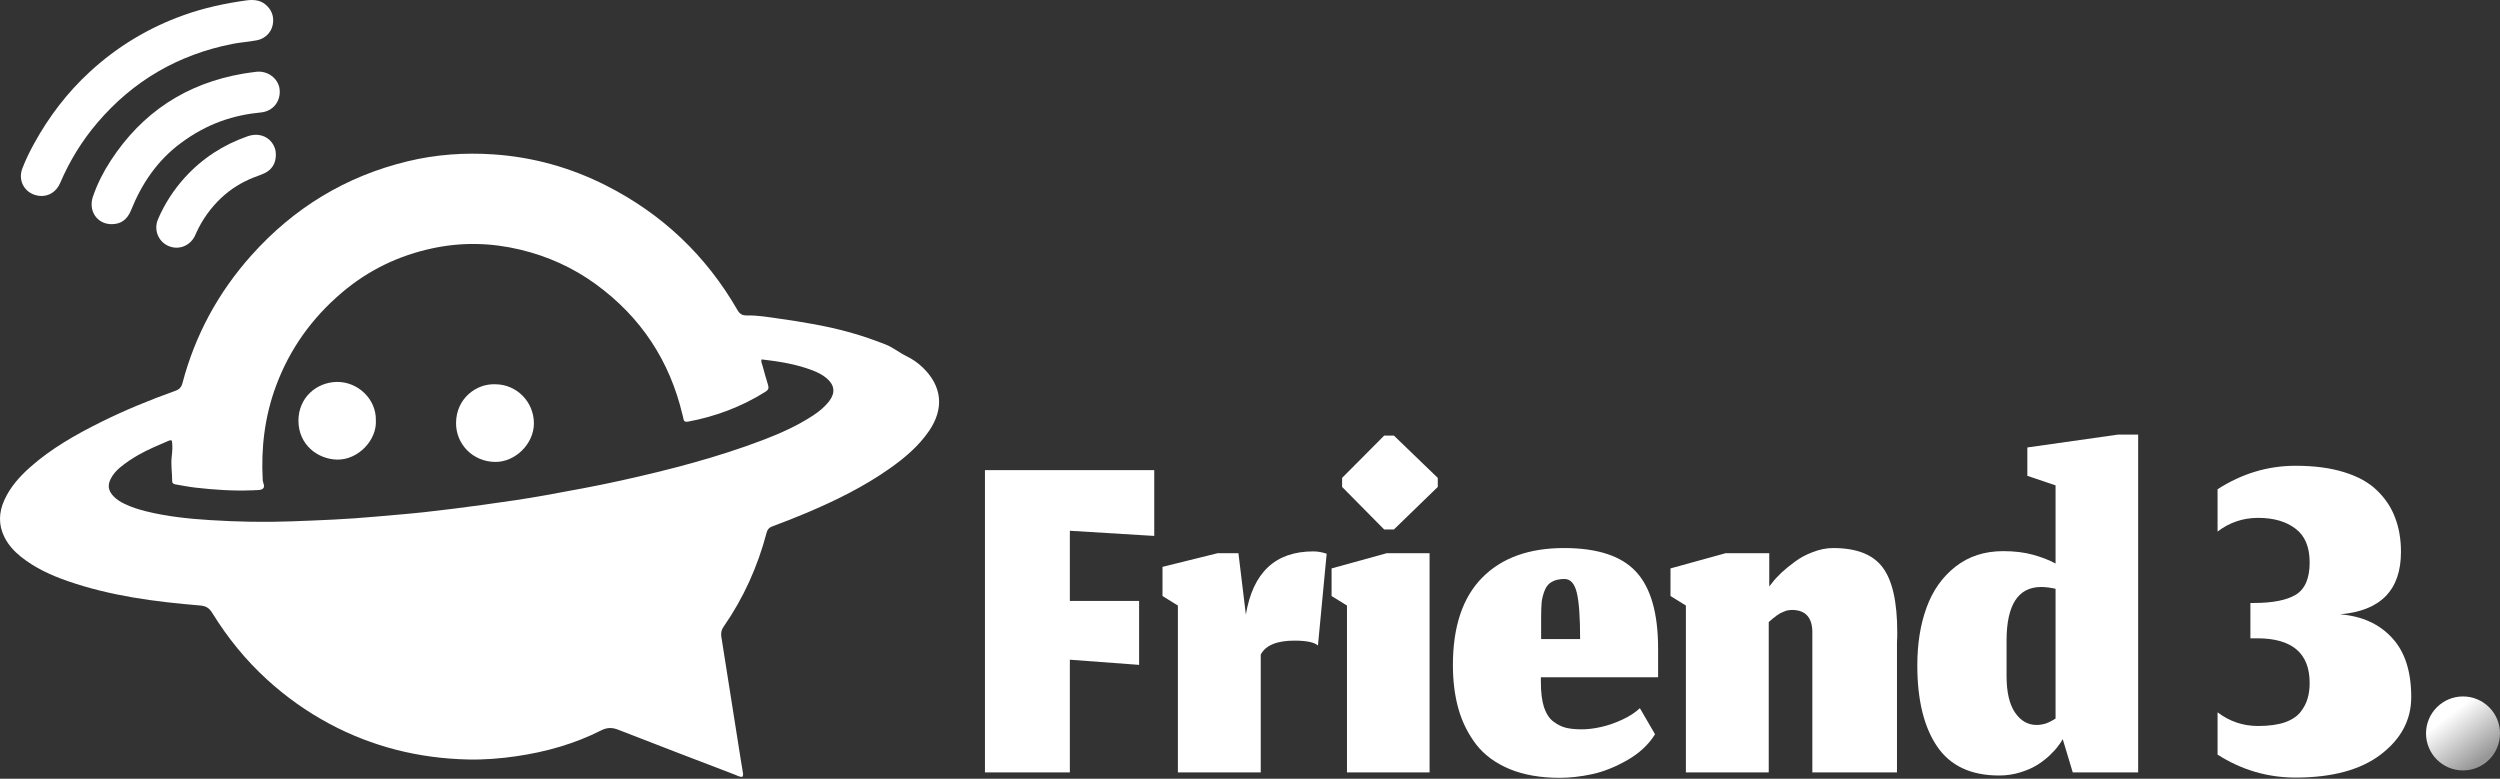<svg width="1756" height="547" viewBox="0 0 1756 547" fill="none" xmlns="http://www.w3.org/2000/svg">
<rect x="0" y="0" width="1756" height="547" fill="#333333" stroke="none"/>
<path d="M521.565 545.595C519.637 545.904 518.055 544.849 516.4 544.212C488.975 533.701 461.531 523.243 434.179 512.532C429.887 510.858 426.395 510.931 422.23 513.041C403.462 522.516 383.475 528.154 362.688 531.173C351.43 532.809 340.118 533.719 328.752 533.464C294.306 532.682 261.68 524.607 231.217 508.294C215.395 499.819 200.882 489.471 187.606 477.359C172.511 463.573 159.763 447.86 149.069 430.492C146.978 427.11 144.722 425.636 140.54 425.291C108.968 422.672 77.632 418.616 47.516 408.141C35.731 404.049 24.473 398.884 14.634 391.009C9.851 387.172 5.796 382.698 3.068 377.169C-1.188 368.567 -0.842 359.91 3.031 351.29C7.16 342.124 13.689 334.813 21.109 328.211C35.967 315.026 53.081 305.333 70.758 296.53C87.708 288.11 105.185 280.926 123.008 274.579C125.899 273.561 127.373 272.07 128.155 269.105C137.084 235.242 153.361 205.307 176.694 179.228C206.429 146.001 242.839 123.795 286.268 113.302C306.164 108.482 326.369 107.064 346.702 108.446C374.363 110.337 400.661 117.648 425.413 130.16C464.95 150.129 495.831 179.337 517.964 217.728C519.583 220.547 521.328 221.639 524.747 221.566C532.168 221.438 539.533 222.712 546.88 223.748C563.812 226.149 580.671 228.913 597.184 233.532C605.659 235.897 613.934 238.788 622.1 241.989C627.337 244.044 631.629 247.7 636.594 250.119C640.868 252.192 644.651 254.793 648.052 258.048C661.728 271.16 663.329 286.928 652.599 302.641C645.233 313.408 635.43 321.682 624.882 329.103C606.823 341.815 587.145 351.508 566.886 360.092C558.811 363.511 550.627 366.712 542.388 369.768C540.079 370.622 539.06 371.932 538.46 374.169C532.204 397.92 522.292 420.017 508.27 440.186C506.652 442.495 506.252 444.714 506.688 447.387C511.235 475.94 515.709 504.493 520.219 533.028C520.674 535.865 521.183 538.702 521.619 541.539C521.819 542.867 522.292 544.212 521.528 545.558L521.565 545.595ZM534.896 252.446C534.423 254.192 535.132 255.247 535.459 256.393C536.787 261.049 537.987 265.741 539.46 270.36C540.188 272.633 539.697 273.888 537.66 275.161C520.892 285.673 502.76 292.529 483.319 296.149C481.136 296.549 480.191 295.858 479.954 293.748C479.881 293.002 479.59 292.275 479.427 291.547C470.461 253.429 450.201 222.748 418.593 199.687C402.516 187.975 384.748 179.955 365.27 175.318C344.847 170.444 324.532 170.025 304.109 174.335C280.175 179.391 258.77 189.685 240.074 205.58C219.051 223.457 203.501 245.117 193.881 271.051C185.951 292.42 183.296 314.481 184.533 337.123C184.642 339.251 186.624 341.979 184.387 343.433C182.696 344.543 179.986 344.125 177.749 344.379C177.458 344.416 177.149 344.379 176.84 344.397C163.636 344.925 150.506 344.015 137.393 342.524C132.738 341.997 128.136 341.051 123.517 340.287C122.08 340.051 120.934 339.632 120.934 337.796C120.934 332.049 119.934 326.338 120.625 320.555C121.062 316.863 121.316 313.098 120.734 309.497C119.716 309.043 119.025 309.334 118.316 309.643C111.277 312.716 104.148 315.608 97.456 319.409C92.836 322.028 88.417 324.956 84.325 328.357C81.743 330.503 79.524 332.994 77.942 335.977C75.414 340.742 75.959 344.525 79.615 348.453C81.815 350.817 84.525 352.472 87.399 353.873C92.327 356.273 97.528 357.892 102.821 359.201C117.57 362.838 132.628 364.384 147.741 365.33C166.637 366.512 185.587 366.912 204.52 366.203C224.343 365.476 244.166 364.712 263.917 362.875C275.211 361.82 286.541 361.02 297.835 359.765C311.82 358.219 325.787 356.473 339.718 354.527C354.395 352.472 369.107 350.435 383.693 347.762C401.188 344.561 418.702 341.415 436.07 337.559C469.933 330.048 503.451 321.41 535.914 309.061C548.099 304.423 559.957 299.095 570.923 291.948C575.27 289.11 579.271 285.873 582.435 281.745C586.873 275.943 586.236 270.487 580.725 265.759C577.707 263.158 574.142 261.467 570.45 260.048C559.065 255.702 547.153 253.865 534.877 252.428L534.896 252.446Z" fill="white"/>
<path d="M191.897 14.496C191.825 21.388 187.314 26.917 180.385 28.299C174.747 29.409 169 29.718 163.344 30.827C125.28 38.338 93.563 56.67 68.375 86.223C57.481 98.99 48.861 113.139 42.241 128.561C39.567 134.781 34.038 138.164 27.91 137.6C17.998 136.673 12.142 127.507 15.743 118.177C18.034 112.248 20.835 106.519 23.89 100.954C34.239 82.095 47.115 65.163 62.955 50.559C82.233 32.791 104.202 19.533 128.936 10.677C143.267 5.548 157.961 2.365 172.983 0.292C178.639 -0.49 183.859 0.092 188.005 4.602C190.588 7.403 191.934 10.658 191.879 14.477L191.897 14.496Z" fill="white"/>
<path d="M78.359 157.458C68.211 157.44 61.828 148.092 65.301 138.017C68.375 129.106 72.63 120.722 77.759 112.847C99.856 78.893 130.936 58.542 170.856 51.722C173.838 51.213 176.839 50.849 179.822 50.449C187.824 49.394 195.408 54.941 196.371 62.525C197.426 71 191.861 78.165 183.259 78.984C173.711 79.893 164.418 81.821 155.415 85.058C145.086 88.768 135.647 94.06 126.826 100.625C110.477 112.81 99.583 128.942 92.072 147.601C89.398 154.221 84.997 157.476 78.377 157.458H78.359Z" fill="white"/>
<path d="M193.755 109.231C193.573 115.069 190.845 119.288 185.571 121.78C183.243 122.871 180.77 123.653 178.387 124.58C169.839 127.927 162.019 132.764 155.436 138.966C148.07 145.913 142.087 154.206 137.849 163.572C137.468 164.391 137.14 165.245 136.722 166.046C133.048 173.029 125.119 175.848 118.117 172.684C111.024 169.465 107.842 161.263 111.024 153.897C115.68 143.094 121.991 133.31 129.902 124.617C142.069 111.232 156.836 101.702 173.877 95.737C182.425 92.736 190.408 96.373 193.118 104.284C193.682 105.921 193.737 107.54 193.773 109.231H193.755Z" fill="white"/>
<path d="M347.902 269.903C363.16 270.012 374.981 282.397 375.018 297.31C375.054 311.787 361.869 324.626 347.774 324.463C331.97 324.263 320.204 311.896 320.331 297.019C320.476 279.851 334.589 269.285 347.92 269.921L347.902 269.903Z" fill="white"/>
<path d="M264.006 295.308C264.807 309.057 251.567 323.133 236.836 322.824C222.996 322.533 209.72 312.294 209.629 295.672C209.538 279.377 222.214 268.538 236.527 268.265C251.112 267.992 264.37 280.141 264.006 295.308Z" fill="white"/>
<path d="M751.466 542.539H691.831V330.24H810.741V376.431L751.466 372.808V422.079H800.111V467.003L751.466 463.38V542.539Z" fill="white"/>
<path d="M885.548 542.539H827.354V425.34L816.544 418.638V398.168L855.28 388.568H869.873L875.098 431.68C880.023 402.093 895.817 387.3 922.482 387.3C925.485 387.3 928.607 387.843 931.85 388.93L925.725 453.417C923.202 451.122 917.677 449.975 909.149 449.975C896.898 449.975 889.031 453.236 885.548 459.757V542.539Z" fill="white"/>
<path d="M946.116 542.539V425.34L935.306 418.638V399.255L974.042 388.568H1004.13V542.539H946.116ZM972.24 371.903L942.693 342.014V335.674L972.24 305.967H979.086L1009.89 335.674V342.014L979.086 371.903H972.24Z" fill="white"/>
<path d="M1109.88 448.888C1109.88 433.552 1109.1 422.683 1107.54 416.283C1105.98 409.882 1103.09 406.682 1098.89 406.682C1095.29 406.682 1092.34 407.346 1090.06 408.675C1087.78 409.882 1086.1 411.875 1085.02 414.652C1083.94 417.309 1083.22 420.087 1082.86 422.985C1082.61 425.762 1082.49 429.325 1082.49 433.672V448.888H1109.88ZM1095.47 546.343C1082.01 546.343 1070.3 544.29 1060.33 540.184C1050.49 536.078 1042.68 530.342 1036.91 522.976C1031.27 515.609 1027.12 507.337 1024.48 498.159C1021.84 488.86 1020.52 478.535 1020.52 467.184C1020.52 440.133 1027.36 419.664 1041.06 405.776C1054.75 391.889 1073.91 384.945 1098.53 384.945C1122.19 384.945 1139.13 390.56 1149.34 401.791C1159.55 412.901 1164.65 430.834 1164.65 455.591V475.697H1082.31V479.139C1082.31 486.264 1083.04 492.121 1084.48 496.71C1086.04 501.299 1088.26 504.68 1091.14 506.854C1094.03 509.028 1096.97 510.477 1099.97 511.201C1102.97 511.926 1106.64 512.288 1110.96 512.288C1115.16 512.288 1119.67 511.745 1124.47 510.658C1129.4 509.571 1134.32 507.88 1139.25 505.586C1144.29 503.292 1148.5 500.574 1151.86 497.435L1162.49 515.73C1158.04 522.976 1151.5 529.074 1142.85 534.025C1134.32 538.856 1126.09 542.116 1118.17 543.807C1110.24 545.498 1102.67 546.343 1095.47 546.343Z" fill="white"/>
<path d="M1242.36 542.539H1184.17V425.34L1173.36 418.638V399.255L1212.09 388.568H1242.72V411.935L1244.88 409.218C1246.32 407.286 1248.43 404.991 1251.19 402.335C1254.07 399.678 1257.25 397.082 1260.74 394.546C1264.22 391.889 1268.37 389.655 1273.17 387.843C1278.09 385.911 1282.9 384.945 1287.58 384.945C1304.04 384.945 1315.63 389.474 1322.35 398.531C1329.2 407.588 1332.62 422.743 1332.62 443.997C1332.62 444.722 1332.62 445.809 1332.62 447.258C1332.5 448.707 1332.44 449.854 1332.44 450.7V542.539H1272.99V445.447C1273.35 434.095 1268.55 428.419 1258.58 428.419C1257.86 428.419 1257.13 428.48 1256.41 428.6C1255.81 428.721 1255.21 428.842 1254.61 428.963C1254.13 429.083 1253.53 429.325 1252.81 429.687C1252.21 429.929 1251.67 430.17 1251.19 430.412C1250.71 430.533 1250.17 430.834 1249.57 431.317C1248.97 431.68 1248.49 431.982 1248.13 432.223C1247.77 432.465 1247.23 432.887 1246.5 433.491C1245.9 433.974 1245.42 434.337 1245.06 434.578C1244.82 434.82 1244.34 435.242 1243.62 435.846C1243.02 436.329 1242.6 436.691 1242.36 436.933V542.539Z" fill="white"/>
<path d="M1455.9 542.539L1448.87 519.172C1447.91 520.862 1446.77 522.553 1445.45 524.244C1444.25 525.934 1442.26 528.108 1439.5 530.765C1436.74 533.301 1433.8 535.535 1430.67 537.467C1427.55 539.399 1423.65 541.09 1418.96 542.539C1414.28 543.988 1409.35 544.713 1404.19 544.713C1384.37 544.713 1369.84 537.89 1360.59 524.244C1351.34 510.598 1346.72 491.638 1346.72 467.365C1346.72 452.149 1348.88 438.624 1353.2 426.789C1357.53 414.834 1364.31 405.233 1373.56 397.987C1382.81 390.742 1393.98 387.119 1407.07 387.119C1414.88 387.119 1421.85 387.964 1427.97 389.655C1434.1 391.345 1439.38 393.398 1443.83 395.814V340.927L1424.01 334.225V314.299L1487.79 305.242H1501.84V542.539H1455.9ZM1430.49 509.209C1432.66 509.209 1434.88 508.847 1437.16 508.122C1439.44 507.277 1441.66 506.129 1443.83 504.68V413.566C1440.1 412.72 1436.68 412.298 1433.56 412.298C1417.58 412.418 1409.53 424.796 1409.41 449.432V474.792C1409.41 486.143 1411.4 494.717 1415.36 500.514C1419.32 506.311 1424.37 509.209 1430.49 509.209Z" fill="white"/>
<path d="M1612.39 546.162C1592.69 546.162 1574.44 540.788 1557.62 530.04V500.333C1566.03 506.733 1575.52 509.933 1586.09 509.933C1593.53 509.933 1599.78 509.088 1604.83 507.397C1609.87 505.586 1613.59 503.11 1616 499.971C1618.4 496.831 1620.02 493.691 1620.86 490.551C1621.82 487.411 1622.3 483.788 1622.3 479.683C1622.3 458.791 1609.99 448.345 1585.37 448.345H1580.68V423.528H1583.03C1596.24 423.528 1606.09 421.596 1612.57 417.732C1619.06 413.747 1622.3 406.199 1622.3 395.089C1622.3 384.22 1619 376.31 1612.39 371.359C1605.79 366.287 1597.02 363.751 1586.09 363.751C1575.52 363.751 1566.03 366.951 1557.62 373.352V343.644C1574.68 332.655 1592.93 327.16 1612.39 327.16C1625.6 327.16 1637.01 328.67 1646.62 331.689C1656.35 334.708 1664.04 338.995 1669.68 344.55C1675.45 350.105 1679.65 356.445 1682.3 363.57C1685.06 370.695 1686.44 378.726 1686.44 387.662C1686.44 414.471 1672.15 429.083 1643.56 431.499C1658.94 432.706 1671.13 438.201 1680.13 447.983C1689.14 457.644 1693.65 471.531 1693.65 489.645C1693.65 505.586 1686.56 518.991 1672.39 529.859C1658.21 540.728 1638.22 546.162 1612.39 546.162Z" fill="white"/>
<circle cx="1730.02" cy="515.165" r="25.981" fill="url(#paint0_linear_55_554)"/>
<defs>
<linearGradient id="paint0_linear_55_554" x1="1717.03" y1="504.773" x2="1740.93" y2="535.949" gradientUnits="userSpaceOnUse">
<stop stop-color="white"/>
<stop offset="1" stop-color="#979797"/>
</linearGradient>
</defs>
</svg>
